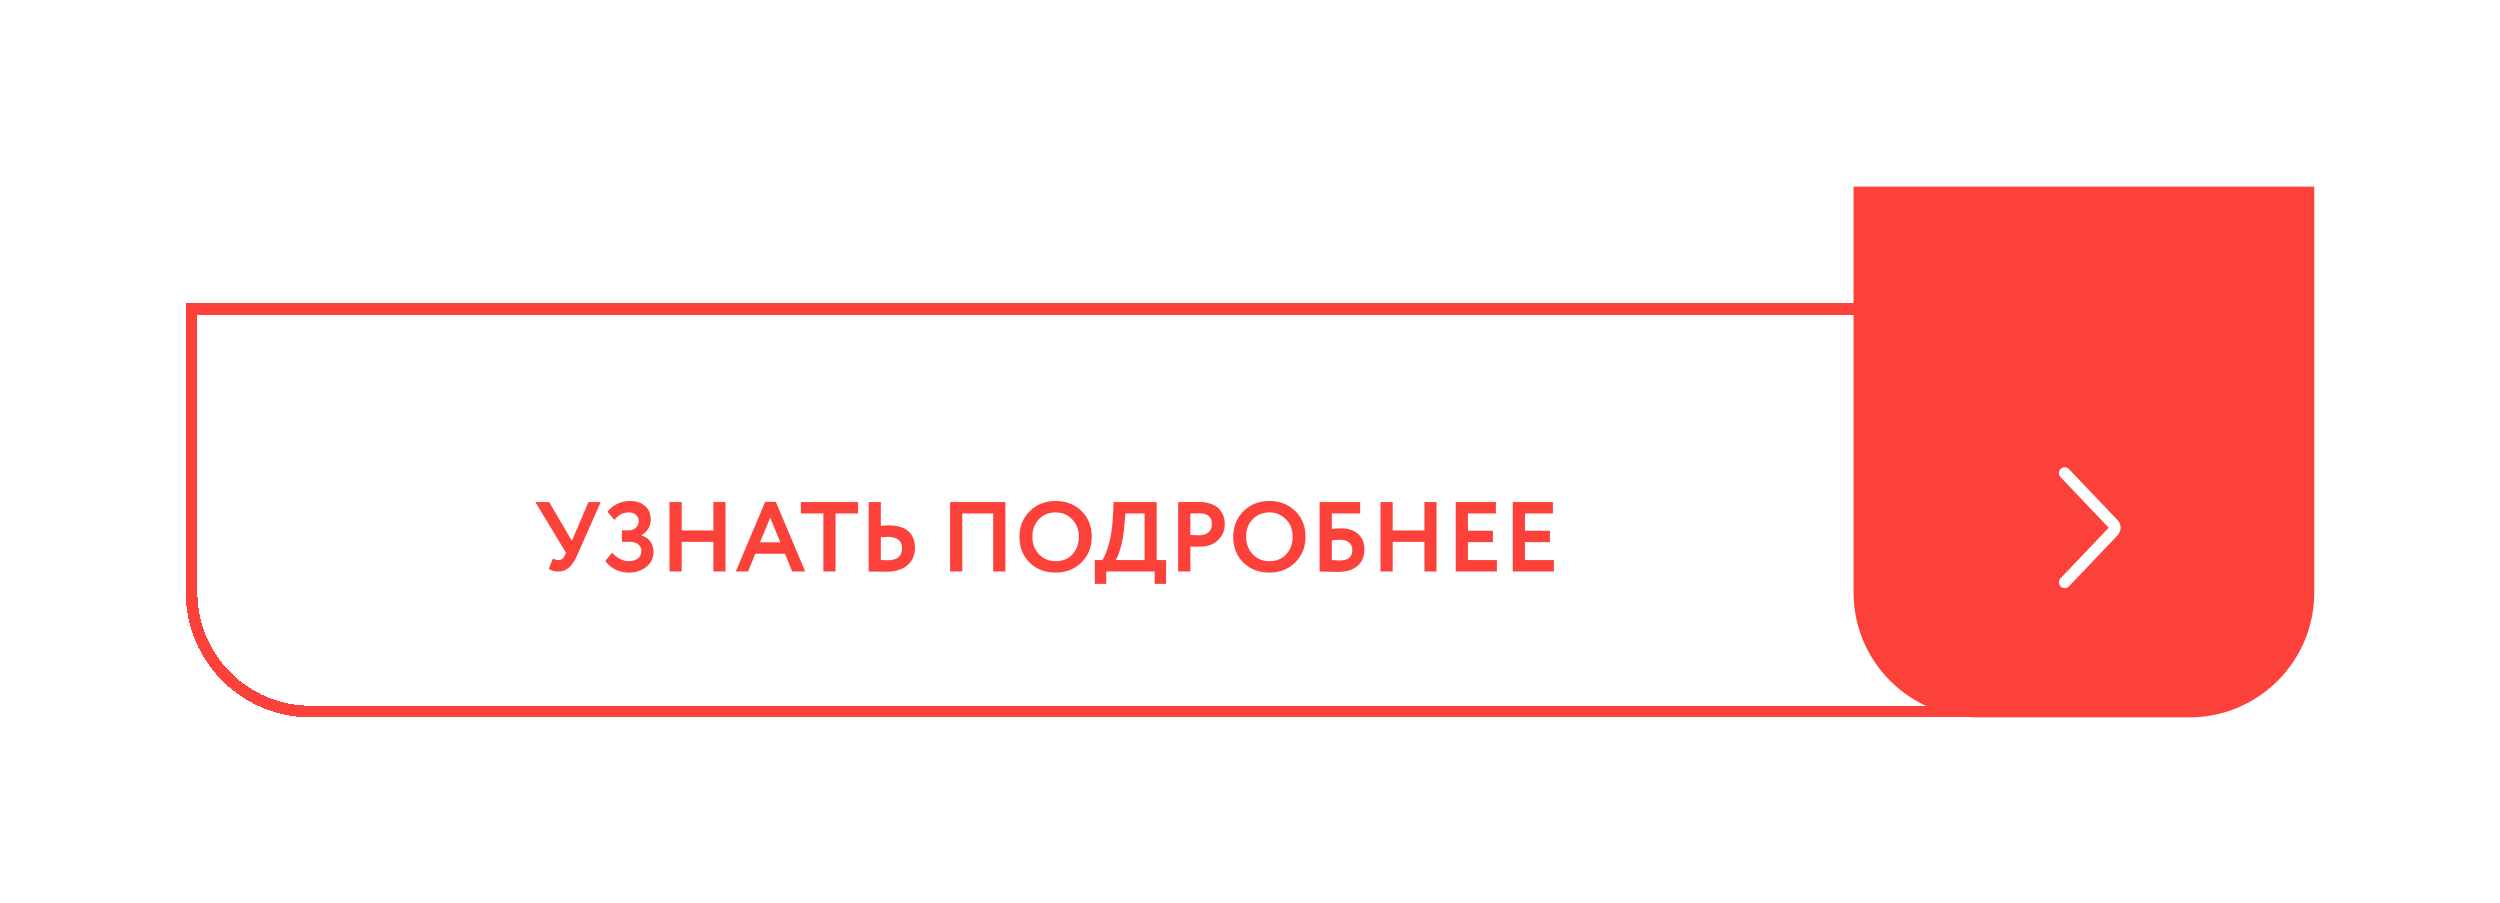 <?xml version="1.0" encoding="UTF-8"?> <svg xmlns="http://www.w3.org/2000/svg" width="1171" height="423" viewBox="0 0 1171 423" fill="none"><g filter="url(#filter0_d_117_4620)"><path d="M1037.59 142.364V275.074C1037.59 305.874 1012.62 330.842 981.818 330.842H145.5C114.7 330.842 89.731 305.874 89.731 275.074V142.364H1037.59Z" stroke="#FC403A" stroke-width="5.463" shape-rendering="crispEdges"></path></g><g filter="url(#filter1_d_117_4620)"><path d="M868.203 85H1084V275.073C1084 307.382 1057.81 333.573 1025.5 333.573H926.703C894.395 333.573 868.203 307.382 868.203 275.073V85Z" fill="#FC403A"></path></g><path d="M967.117 221.579L989.891 245.492C990.788 246.433 990.788 247.913 989.891 248.854L967.117 272.767" stroke="white" stroke-width="5.463" stroke-linecap="round"></path><path d="M275.627 235.182H281.386L270.334 260.118C269.188 262.719 267.903 264.638 266.479 265.876C265.086 267.084 263.43 267.688 261.511 267.688C259.591 267.688 258.105 267.254 257.053 266.387L259.05 261.558C259.854 262.084 260.659 262.347 261.464 262.347C262.919 262.347 263.987 261.589 264.668 260.072L265.133 258.957L250.784 235.182H257.239L267.873 253.339L275.627 235.182ZM294.695 268.198C292.188 268.198 289.959 267.688 288.008 266.666C286.089 265.644 284.603 264.329 283.55 262.719L286.662 258.865C287.683 260.041 288.906 261.001 290.33 261.744C291.754 262.487 293.116 262.858 294.417 262.858C296.181 262.858 297.621 262.44 298.735 261.604C299.85 260.737 300.407 259.546 300.407 258.029C300.407 256.697 299.896 255.66 298.874 254.917C297.884 254.143 296.475 253.756 294.649 253.756H291.305V248.416H294.463C295.763 248.416 296.862 248.029 297.76 247.255C298.689 246.45 299.153 245.413 299.153 244.144C299.153 242.844 298.72 241.838 297.853 241.126C297.017 240.383 295.872 240.011 294.417 240.011C291.785 240.011 289.587 241.188 287.823 243.54L284.526 239.733C285.64 238.216 287.141 236.993 289.03 236.064C290.918 235.135 292.931 234.671 295.067 234.671C298.039 234.671 300.407 235.46 302.171 237.039C303.936 238.618 304.818 240.801 304.818 243.587C304.818 244.949 304.431 246.28 303.657 247.58C302.914 248.881 301.846 249.933 300.453 250.738V250.877C302.311 251.342 303.704 252.255 304.633 253.617C305.592 254.948 306.072 256.605 306.072 258.586C306.072 261.465 304.942 263.787 302.682 265.551C300.453 267.316 297.791 268.198 294.695 268.198ZM339.83 267.688H334.165V253.803H319.305V267.688H313.593V235.182H319.305V248.463H334.165V235.182H339.83V267.688ZM350.408 267.688H344.649L358.395 235.089H363.41L377.155 267.688H371.072L367.682 259.375H353.797L350.408 267.688ZM365.5 254.035L360.763 242.472L355.98 254.035H365.5ZM385.668 240.522H375.127V235.182H401.921V240.522H391.38V267.688H385.668V240.522ZM415.837 251.435C415.28 251.435 414.196 251.512 412.586 251.667V262.301C414.63 262.394 415.682 262.44 415.744 262.44C420.264 262.44 422.524 260.536 422.524 256.728C422.524 254.995 421.936 253.679 420.759 252.781C419.583 251.884 417.942 251.435 415.837 251.435ZM406.875 235.182H412.586V246.327C413.918 246.172 415.156 246.094 416.301 246.094C420.326 246.094 423.375 247.008 425.449 248.834C427.524 250.661 428.561 253.246 428.561 256.589C428.561 260.056 427.369 262.796 424.985 264.808C422.632 266.79 419.335 267.78 415.094 267.78C413.298 267.78 411.766 267.765 410.497 267.734C409.227 267.703 408.02 267.688 406.875 267.688V235.182ZM470.924 267.688H465.213V240.522H450.724V267.688H445.013V235.182H470.924V267.688ZM477.516 251.435C477.516 246.698 479.095 242.72 482.253 239.5C485.472 236.281 489.528 234.671 494.419 234.671C499.31 234.671 503.35 236.219 506.539 239.315C509.759 242.441 511.369 246.481 511.369 251.435C511.369 256.295 509.759 260.304 506.539 263.462C503.319 266.619 499.279 268.198 494.419 268.198C489.528 268.198 485.488 266.65 482.299 263.555C479.11 260.459 477.516 256.419 477.516 251.435ZM483.553 251.435C483.553 254.716 484.59 257.44 486.664 259.608C488.738 261.775 491.323 262.858 494.419 262.858C497.763 262.858 500.409 261.775 502.36 259.608C504.341 257.44 505.332 254.716 505.332 251.435C505.332 248.122 504.279 245.382 502.174 243.215C500.069 241.079 497.484 240.011 494.419 240.011C491.292 240.011 488.692 241.079 486.618 243.215C484.575 245.351 483.553 248.091 483.553 251.435ZM518.147 273.492H512.807V262.347H516.289C517.218 261.264 518.224 258.865 519.308 255.15C520.422 251.342 521.088 246.853 521.305 241.683L521.63 235.182H541.783V262.347H546.195V273.492H540.854V267.688H518.147V273.492ZM527.156 240.522L526.645 246.187C526.366 250.088 525.793 253.509 524.927 256.45C524.029 259.515 523.239 261.48 522.558 262.347H536.118V240.522H527.156ZM557.565 255.939V267.688H551.853V235.182C553.216 235.182 554.686 235.166 556.265 235.135C557.875 235.104 559.484 235.089 561.094 235.089C563.385 235.089 565.366 235.383 567.038 235.971C568.741 236.528 570.057 237.318 570.985 238.339C571.914 239.33 572.595 240.429 573.029 241.636C573.462 242.813 573.679 244.113 573.679 245.537C573.679 248.478 572.626 250.97 570.521 253.013C568.447 255.057 565.537 256.078 561.791 256.078C559.902 256.078 558.494 256.032 557.565 255.939ZM561.652 240.429L557.565 240.522V250.506C559.206 250.661 560.553 250.738 561.605 250.738C563.432 250.738 564.887 250.289 565.97 249.391C567.085 248.494 567.642 247.193 567.642 245.491C567.642 242.116 565.645 240.429 561.652 240.429ZM577.645 251.435C577.645 246.698 579.224 242.72 582.382 239.5C585.601 236.281 589.657 234.671 594.548 234.671C599.44 234.671 603.48 236.219 606.668 239.315C609.888 242.441 611.498 246.481 611.498 251.435C611.498 256.295 609.888 260.304 606.668 263.462C603.449 266.619 599.409 268.198 594.548 268.198C589.657 268.198 585.617 266.65 582.428 263.555C579.24 260.459 577.645 256.419 577.645 251.435ZM583.682 251.435C583.682 254.716 584.719 257.44 586.793 259.608C588.868 261.775 591.453 262.858 594.548 262.858C597.892 262.858 600.539 261.775 602.489 259.608C604.47 257.44 605.461 254.716 605.461 251.435C605.461 248.122 604.408 245.382 602.303 243.215C600.198 241.079 597.613 240.011 594.548 240.011C591.422 240.011 588.821 241.079 586.747 243.215C584.704 245.351 583.682 248.091 583.682 251.435ZM618.107 267.688V235.182H637.1V240.522H623.819V247.766C625.088 247.58 626.543 247.488 628.184 247.488C631.558 247.488 634.221 248.37 636.171 250.134C638.122 251.899 639.097 254.283 639.097 257.286C639.097 260.66 637.998 263.276 635.8 265.133C633.633 266.96 630.552 267.873 626.559 267.873C625.816 267.873 624.175 267.842 621.636 267.78C621.141 267.78 620.615 267.765 620.058 267.734C619.5 267.734 619.067 267.718 618.757 267.688C618.479 267.688 618.262 267.688 618.107 267.688ZM627.72 252.828C626.543 252.828 625.243 252.921 623.819 253.106V262.347C625.336 262.471 626.543 262.533 627.441 262.533C631.435 262.533 633.431 260.923 633.431 257.704C633.431 256.187 632.952 254.995 631.992 254.128C631.032 253.261 629.608 252.828 627.72 252.828ZM672.868 267.688H667.203V253.803H652.343V267.688H646.631V235.182H652.343V248.463H667.203V235.182H672.868V267.688ZM701.138 267.688H681.867V235.182H700.674V240.522H687.579V248.602H699.281V253.942H687.579V262.347H701.138V267.688ZM727.849 267.688H708.577V235.182H727.384V240.522H714.289V248.602H725.991V253.942H714.289V262.347H727.849V267.688Z" fill="#FC403A"></path><defs><filter id="filter0_d_117_4620" x="0.469" y="55.538" width="1126.38" height="367.004" filterUnits="userSpaceOnUse" color-interpolation-filters="sRGB"><feFlood flood-opacity="0" result="BackgroundImageFix"></feFlood><feColorMatrix in="SourceAlpha" type="matrix" values="0 0 0 0 0 0 0 0 0 0 0 0 0 0 0 0 0 0 127 0" result="hardAlpha"></feColorMatrix><feOffset dy="2.438"></feOffset><feGaussianBlur stdDeviation="43.266"></feGaussianBlur><feComposite in2="hardAlpha" operator="out"></feComposite><feColorMatrix type="matrix" values="0 0 0 0 0 0 0 0 0 0 0 0 0 0 0 0 0 0 0.14 0"></feColorMatrix><feBlend mode="normal" in2="BackgroundImageFix" result="effect1_dropShadow_117_4620"></feBlend><feBlend mode="normal" in="SourceGraphic" in2="effect1_dropShadow_117_4620" result="shape"></feBlend></filter><filter id="filter1_d_117_4620" x="781.672" y="0.906" width="388.86" height="421.636" filterUnits="userSpaceOnUse" color-interpolation-filters="sRGB"><feFlood flood-opacity="0" result="BackgroundImageFix"></feFlood><feColorMatrix in="SourceAlpha" type="matrix" values="0 0 0 0 0 0 0 0 0 0 0 0 0 0 0 0 0 0 127 0" result="hardAlpha"></feColorMatrix><feOffset dy="2.438"></feOffset><feGaussianBlur stdDeviation="43.266"></feGaussianBlur><feComposite in2="hardAlpha" operator="out"></feComposite><feColorMatrix type="matrix" values="0 0 0 0 0 0 0 0 0 0 0 0 0 0 0 0 0 0 0.14 0"></feColorMatrix><feBlend mode="normal" in2="BackgroundImageFix" result="effect1_dropShadow_117_4620"></feBlend><feBlend mode="normal" in="SourceGraphic" in2="effect1_dropShadow_117_4620" result="shape"></feBlend></filter></defs></svg> 